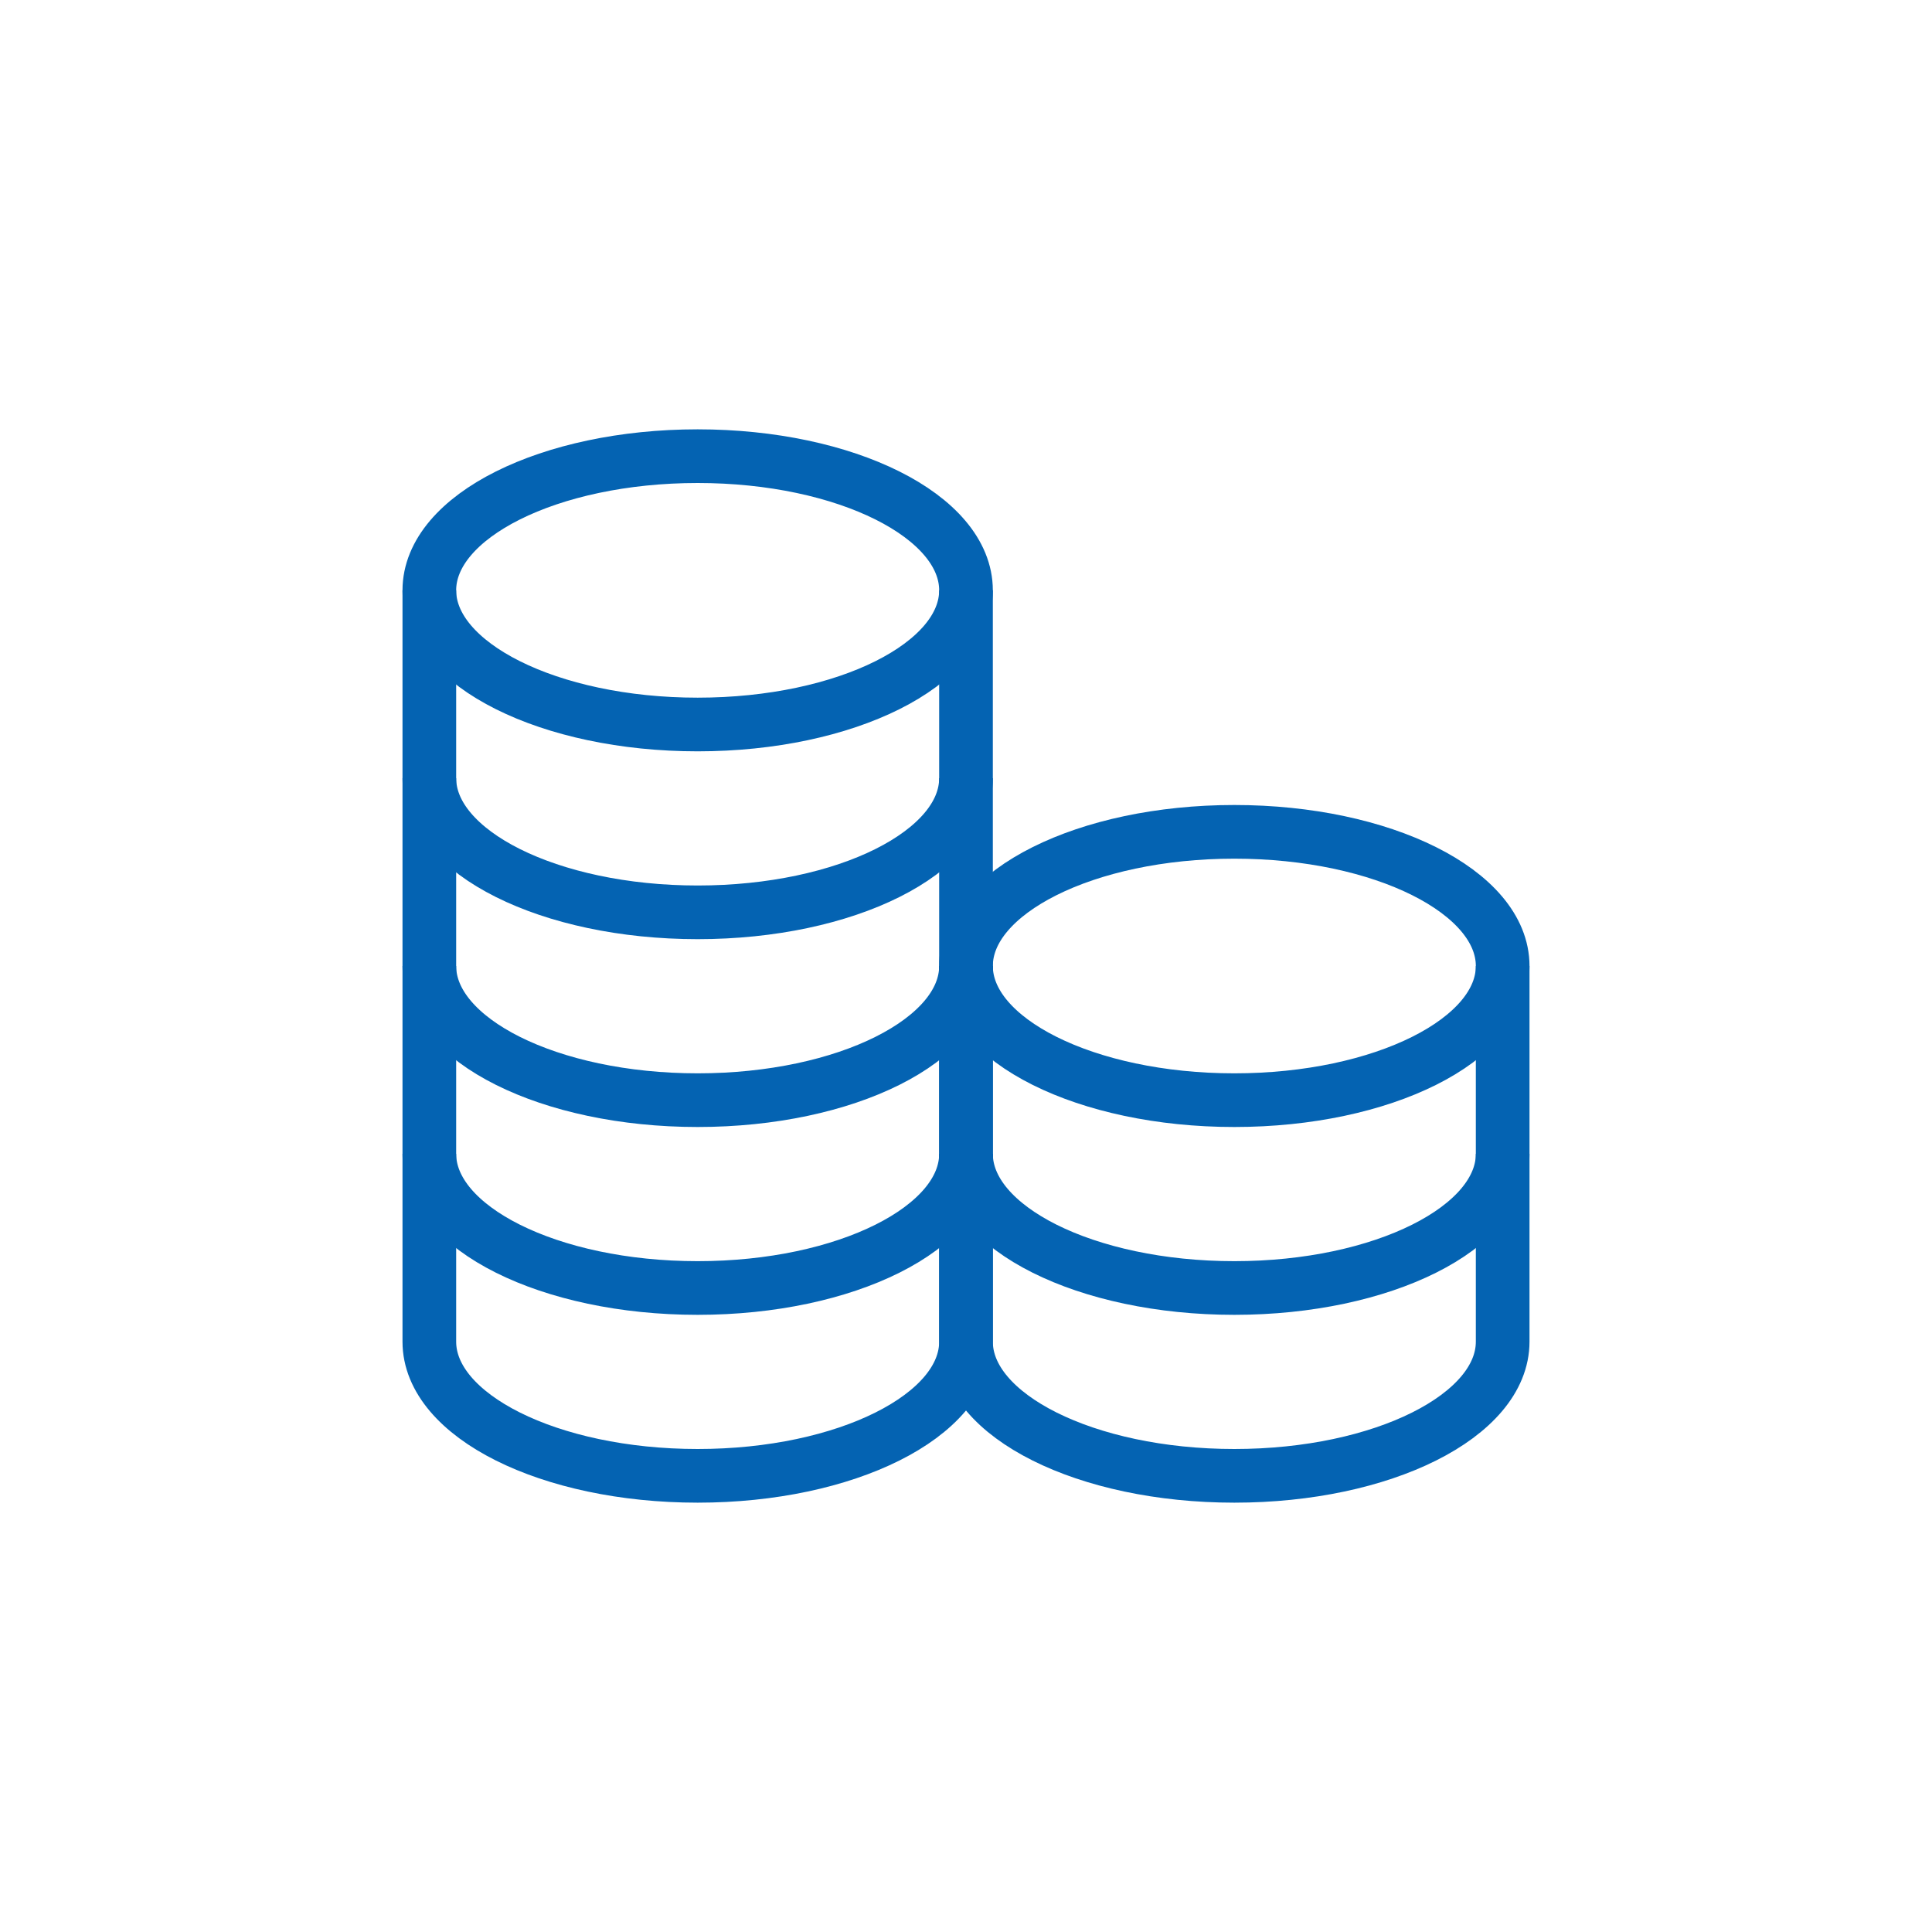 <?xml version="1.0" encoding="UTF-8"?><svg version="1.1" width="72px" height="72px" viewBox="0 0 72.0 72.0" xmlns="http://www.w3.org/2000/svg" xmlns:xlink="http://www.w3.org/1999/xlink"><defs><clipPath id="i0"><path d="M1920,0 L1920,2880 L0,2880 L0,0 L1920,0 Z"></path></clipPath></defs><g transform="translate(-160.0 -1092.0)"><g clip-path="url(#i0)"><g transform="translate(160.0 1089.0)"><g transform="translate(0.0 3.0)"><g transform="translate(15.0 15.0)"><g transform="translate(1.0 2.0)"><path d="M10,10 C15.523,10 20,7.761 20,5 C20,2.239 15.523,0 10,0 C4.477,0 0,2.239 0,5 C0,7.761 4.477,10 10,10 Z" stroke="#0463B2" stroke-width="2" fill="none" stroke-miterlimit="10"></path><g transform="translate(0.0 5.0)"><path d="M0,0 C0,0 0,4.239 0,7 C0,9.761 4.477,12 10,12 C15.523,12 20,9.761 20,7 C20,5.364 20,0 20,0" stroke="#0463B2" stroke-width="2" fill="none" stroke-miterlimit="10"></path></g><g transform="translate(0.0 12)"><path d="M0,0 C0,0 0,4.239 0,7 C0,9.761 4.477,12 10,12 C15.523,12 20,9.761 20,7 C20,5.364 20,0 20,0" stroke="#0463B2" stroke-width="2" fill="none" stroke-miterlimit="10"></path></g><g transform="translate(0.0 19.0)"><path d="M0,0 C0,0 0,4.239 0,7 C0,9.761 4.477,12 10,12 C15.523,12 20,9.761 20,7 C20,5.364 20,0 20,0" stroke="#0463B2" stroke-width="2" fill="none" stroke-miterlimit="10"></path></g><g transform="translate(0.0 26.0)"><path d="M0,0 C0,0 0,4.239 0,7 C0,9.761 4.477,12 10,12 C15.523,12 20,9.761 20,7 C20,5.364 20,0 20,0" stroke="#0463B2" stroke-width="2" fill="none" stroke-miterlimit="10"></path></g><g transform="translate(20.0 14)"><path d="M10,10 C15.523,10 20,7.761 20,5 C20,2.239 15.523,0 10,0 C4.477,0 0,2.239 0,5 C0,7.761 4.477,10 10,10 Z" stroke="#0463B2" stroke-width="2" fill="none" stroke-miterlimit="10"></path></g><g transform="translate(20.0 19.0)"><path d="M0,0 C0,0 0,4.239 0,7 C0,9.761 4.477,12 10,12 C15.523,12 20,9.761 20,7 C20,5.364 20,0 20,0" stroke="#0463B2" stroke-width="2" fill="none" stroke-miterlimit="10"></path></g><g transform="translate(20.0 26.0)"><path d="M0,0 C0,0 0,4.239 0,7 C0,9.761 4.477,12 10,12 C15.523,12 20,9.761 20,7 C20,5.364 20,0 20,0" stroke="#0463B2" stroke-width="2" fill="none" stroke-miterlimit="10"></path></g></g></g></g></g></g></g></svg>